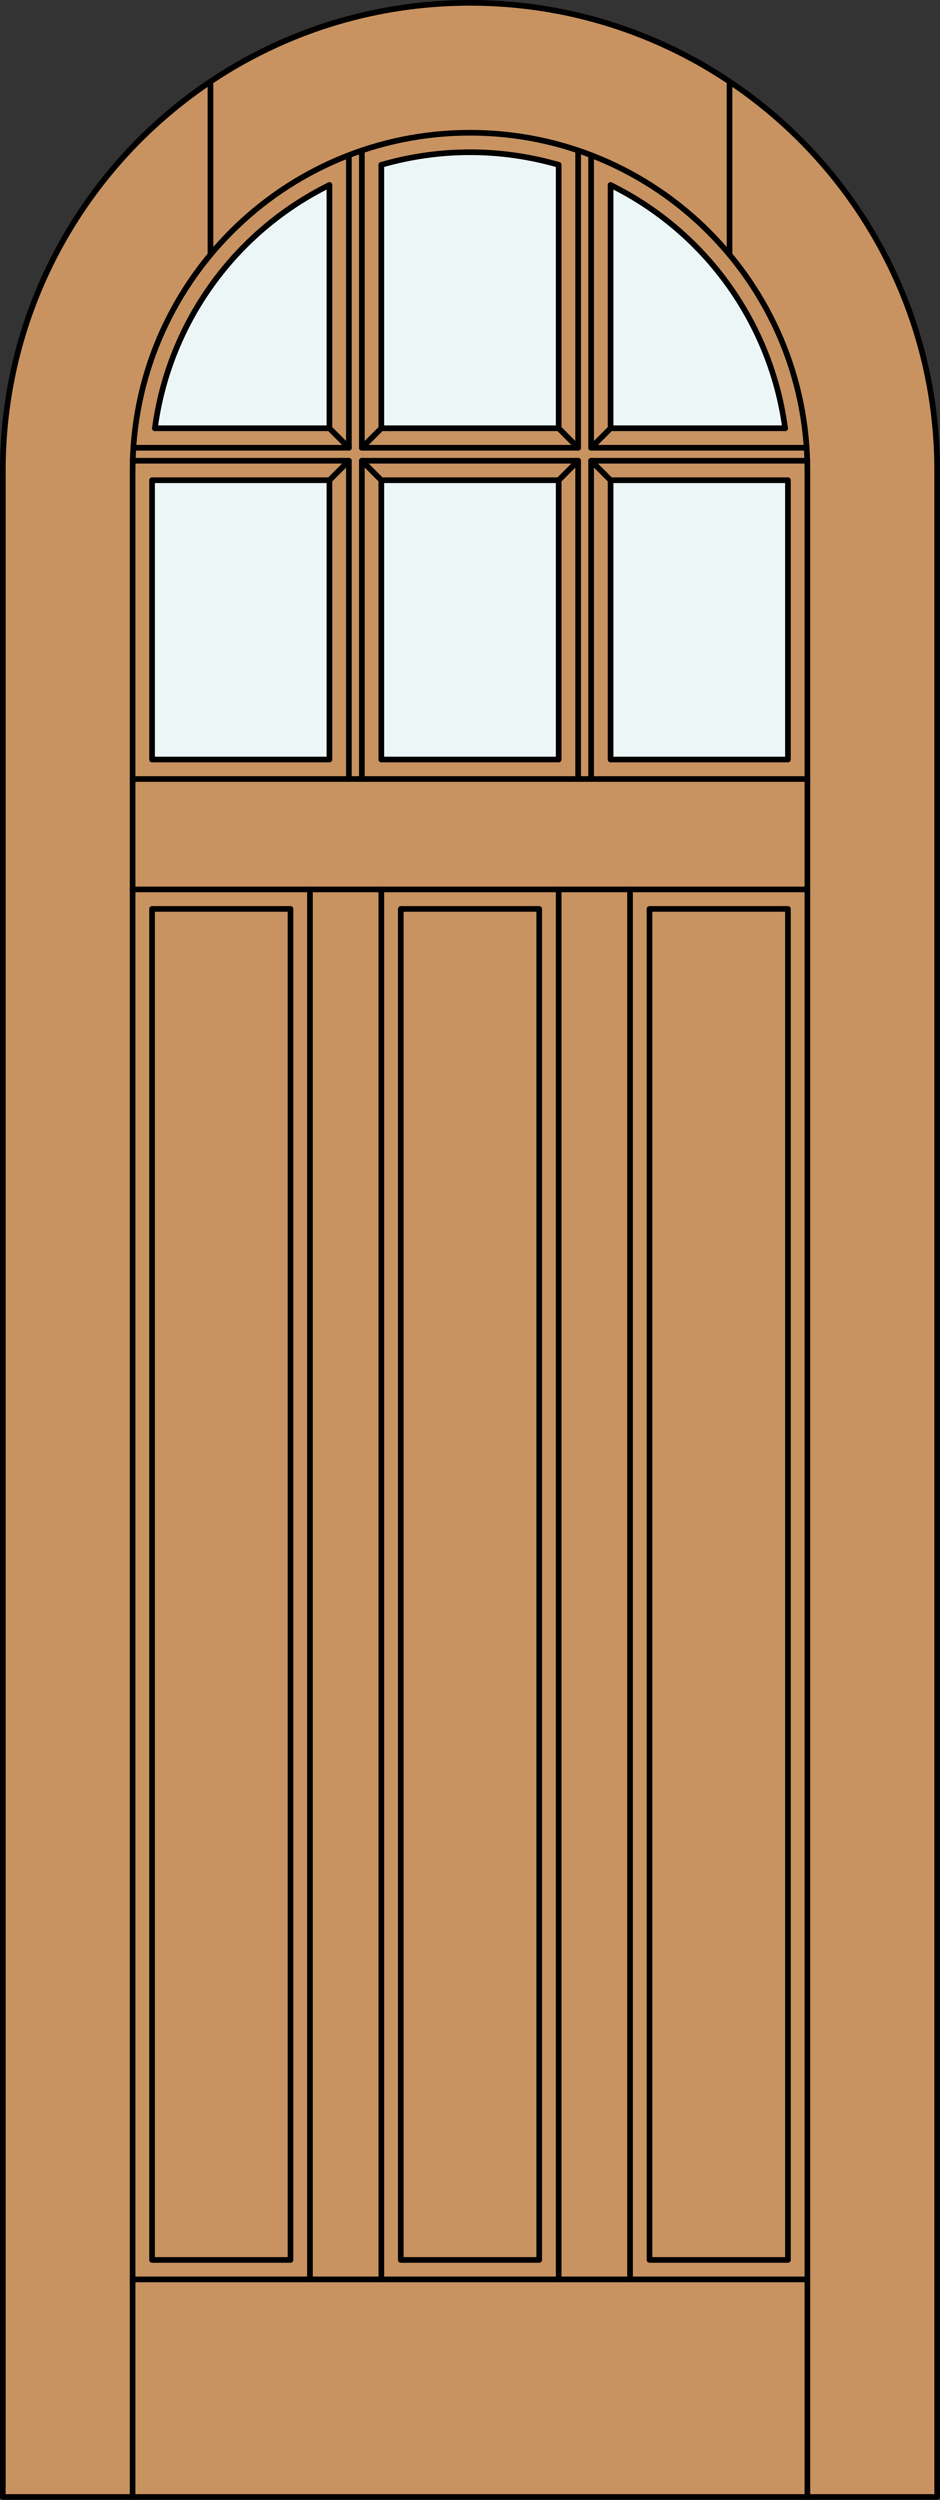 <?xml version="1.0" encoding="utf-8"?>
<!-- Generator: Adobe Illustrator 14.0.0, SVG Export Plug-In . SVG Version: 6.00 Build 43363)  -->
<!DOCTYPE svg PUBLIC "-//W3C//DTD SVG 1.1//EN" "http://www.w3.org/Graphics/SVG/1.1/DTD/svg11.dtd">
<svg version="1.1" id="Layer_1" xmlns="http://www.w3.org/2000/svg" xmlns:xlink="http://www.w3.org/1999/xlink" x="0px" y="0px"
	 width="83.012px" height="220.531px" viewBox="0 0 83.012 220.531" enable-background="new 0 0 83.012 220.531"
	 xml:space="preserve">
<rect x="0" y="0" width="83.012" height="220.531" fill="#333333" stroke="none"/>
<g id="DOOR_FILL">
	<path fill="#C89361" d="M0.25,220.281V41.506C0.25,18.721,18.721,0.25,41.506,0.25s41.256,18.471,41.256,41.256v178.775H0.25z"/>
</g>
<g id="GLASS">
	<rect x="53.921" y="42.365" fill="#EDF6F6" width="15.662" height="24.639"/>
	<path fill="#EDF6F6" d="M69.335,37.781H53.921V16.322C62.313,20.46,68.094,28.507,69.335,37.781z"/>
	<rect x="33.675" y="42.365" fill="#EDF6F6" width="15.662" height="24.639"/>
	<path fill="#EDF6F6" d="M49.337,37.781H33.675V14.543c5.115-1.485,10.547-1.485,15.662,0V37.781z"/>
	<rect x="13.429" y="42.365" fill="#EDF6F6" width="15.662" height="24.639"/>
	<path fill="#EDF6F6" d="M29.091,37.781H13.677c1.241-9.274,7.021-17.321,15.414-21.459V37.781z"/>
</g>
<g id="_x31_">
	<polyline fill="none" stroke="#000000" stroke-width="0.5" stroke-linecap="round" stroke-linejoin="round" points="0.25,41.506 
		0.25,220.281 82.762,220.281 82.762,41.506 	"/>
	
		<line fill="none" stroke="#000000" stroke-width="0.5" stroke-linecap="round" stroke-linejoin="round" x1="11.71" y1="220.281" x2="11.71" y2="41.506"/>
	
		<line fill="none" stroke="#000000" stroke-width="0.5" stroke-linecap="round" stroke-linejoin="round" x1="71.302" y1="220.281" x2="71.302" y2="41.506"/>
	<path fill="none" stroke="#000000" stroke-width="0.5" stroke-linecap="round" stroke-linejoin="round" d="M82.762,41.506
		c0-22.785-18.471-41.256-41.256-41.256S0.25,18.721,0.25,41.506"/>
	<path fill="none" stroke="#000000" stroke-width="0.5" stroke-linecap="round" stroke-linejoin="round" d="M69.335,37.781
		c-1.241-9.274-7.021-17.321-15.414-21.459"/>
	<path fill="none" stroke="#000000" stroke-width="0.5" stroke-linecap="round" stroke-linejoin="round" d="M49.337,14.543
		c-5.115-1.485-10.547-1.485-15.662,0"/>
	<path fill="none" stroke="#000000" stroke-width="0.5" stroke-linecap="round" stroke-linejoin="round" d="M29.091,16.322
		c-8.393,4.138-14.173,12.185-15.414,21.459"/>
	<path fill="none" stroke="#000000" stroke-width="0.5" stroke-linecap="round" stroke-linejoin="round" d="M71.302,41.506
		c0-16.456-13.34-29.796-29.796-29.796S11.71,25.05,11.71,41.506"/>
	
		<line fill="none" stroke="#000000" stroke-width="0.5" stroke-linecap="round" stroke-linejoin="round" x1="18.586" y1="22.467" x2="18.586" y2="7.202"/>
	
		<line fill="none" stroke="#000000" stroke-width="0.5" stroke-linecap="round" stroke-linejoin="round" x1="64.426" y1="22.467" x2="64.426" y2="7.202"/>
	<polyline fill="none" stroke="#000000" stroke-width="0.5" stroke-linecap="round" stroke-linejoin="round" points="30.81,68.724 
		30.81,40.646 11.71,40.646 	"/>
	
		<line fill="none" stroke="#000000" stroke-width="0.5" stroke-linecap="round" stroke-linejoin="round" x1="52.202" y1="39.5" x2="71.234" y2="39.5"/>
	
		<rect x="13.429" y="80.184" fill="none" stroke="#000000" stroke-width="0.5" stroke-linecap="round" stroke-linejoin="round" width="12.224" height="119.184"/>
	
		<line fill="none" stroke="#000000" stroke-width="0.5" stroke-linecap="round" stroke-linejoin="round" x1="11.777" y1="39.5" x2="30.81" y2="39.5"/>
	
		<rect x="13.429" y="42.365" fill="none" stroke="#000000" stroke-width="0.5" stroke-linecap="round" stroke-linejoin="round" width="15.662" height="24.639"/>
	
		<line fill="none" stroke="#000000" stroke-width="0.5" stroke-linecap="round" stroke-linejoin="round" x1="31.956" y1="39.5" x2="51.056" y2="39.5"/>
	<polyline fill="none" stroke="#000000" stroke-width="0.5" stroke-linecap="round" stroke-linejoin="round" points="51.056,68.724 
		51.056,40.646 31.956,40.646 31.956,68.724 	"/>
	
		<line fill="none" stroke="#000000" stroke-width="0.5" stroke-linecap="round" stroke-linejoin="round" x1="33.675" y1="78.464" x2="33.675" y2="201.086"/>
	<polyline fill="none" stroke="#000000" stroke-width="0.5" stroke-linecap="round" stroke-linejoin="round" points="71.302,40.646 
		52.202,40.646 52.202,68.724 	"/>
	
		<line fill="none" stroke="#000000" stroke-width="0.5" stroke-linecap="round" stroke-linejoin="round" x1="31.956" y1="13.281" x2="31.956" y2="39.5"/>
	
		<line fill="none" stroke="#000000" stroke-width="0.5" stroke-linecap="round" stroke-linejoin="round" x1="31.956" y1="40.646" x2="33.675" y2="42.365"/>
	
		<line fill="none" stroke="#000000" stroke-width="0.5" stroke-linecap="round" stroke-linejoin="round" x1="53.921" y1="37.781" x2="52.202" y2="39.5"/>
	
		<line fill="none" stroke="#000000" stroke-width="0.5" stroke-linecap="round" stroke-linejoin="round" x1="51.056" y1="40.646" x2="49.337" y2="42.365"/>
	
		<line fill="none" stroke="#000000" stroke-width="0.5" stroke-linecap="round" stroke-linejoin="round" x1="52.202" y1="40.646" x2="53.921" y2="42.365"/>
	
		<line fill="none" stroke="#000000" stroke-width="0.5" stroke-linecap="round" stroke-linejoin="round" x1="29.091" y1="37.781" x2="30.81" y2="39.5"/>
	
		<line fill="none" stroke="#000000" stroke-width="0.5" stroke-linecap="round" stroke-linejoin="round" x1="30.81" y1="39.5" x2="30.81" y2="13.695"/>
	
		<line fill="none" stroke="#000000" stroke-width="0.5" stroke-linecap="round" stroke-linejoin="round" x1="13.677" y1="37.781" x2="29.091" y2="37.781"/>
	
		<line fill="none" stroke="#000000" stroke-width="0.5" stroke-linecap="round" stroke-linejoin="round" x1="33.675" y1="14.543" x2="33.675" y2="37.781"/>
	
		<line fill="none" stroke="#000000" stroke-width="0.5" stroke-linecap="round" stroke-linejoin="round" x1="53.921" y1="37.781" x2="69.335" y2="37.781"/>
	
		<rect x="33.675" y="42.365" fill="none" stroke="#000000" stroke-width="0.5" stroke-linecap="round" stroke-linejoin="round" width="15.662" height="24.639"/>
	
		<line fill="none" stroke="#000000" stroke-width="0.5" stroke-linecap="round" stroke-linejoin="round" x1="29.091" y1="37.781" x2="29.091" y2="16.322"/>
	
		<line fill="none" stroke="#000000" stroke-width="0.5" stroke-linecap="round" stroke-linejoin="round" x1="51.056" y1="39.5" x2="51.056" y2="13.281"/>
	
		<line fill="none" stroke="#000000" stroke-width="0.5" stroke-linecap="round" stroke-linejoin="round" x1="71.302" y1="78.464" x2="11.71" y2="78.464"/>
	
		<rect x="35.394" y="80.184" fill="none" stroke="#000000" stroke-width="0.5" stroke-linecap="round" stroke-linejoin="round" width="12.225" height="119.184"/>
	
		<line fill="none" stroke="#000000" stroke-width="0.5" stroke-linecap="round" stroke-linejoin="round" x1="27.372" y1="201.086" x2="27.372" y2="78.464"/>
	
		<line fill="none" stroke="#000000" stroke-width="0.5" stroke-linecap="round" stroke-linejoin="round" x1="11.71" y1="68.724" x2="71.302" y2="68.724"/>
	
		<line fill="none" stroke="#000000" stroke-width="0.5" stroke-linecap="round" stroke-linejoin="round" x1="52.202" y1="13.695" x2="52.202" y2="39.5"/>
	
		<rect x="53.921" y="42.365" fill="none" stroke="#000000" stroke-width="0.5" stroke-linecap="round" stroke-linejoin="round" width="15.662" height="24.639"/>
	
		<line fill="none" stroke="#000000" stroke-width="0.5" stroke-linecap="round" stroke-linejoin="round" x1="49.337" y1="201.086" x2="49.337" y2="78.464"/>
	
		<line fill="none" stroke="#000000" stroke-width="0.5" stroke-linecap="round" stroke-linejoin="round" x1="33.675" y1="37.781" x2="49.337" y2="37.781"/>
	
		<rect x="57.359" y="80.184" fill="none" stroke="#000000" stroke-width="0.5" stroke-linecap="round" stroke-linejoin="round" width="12.225" height="119.184"/>
	
		<line fill="none" stroke="#000000" stroke-width="0.5" stroke-linecap="round" stroke-linejoin="round" x1="55.64" y1="201.086" x2="55.64" y2="78.464"/>
	
		<line fill="none" stroke="#000000" stroke-width="0.5" stroke-linecap="round" stroke-linejoin="round" x1="49.337" y1="37.781" x2="49.337" y2="14.543"/>
	
		<line fill="none" stroke="#000000" stroke-width="0.5" stroke-linecap="round" stroke-linejoin="round" x1="53.921" y1="16.322" x2="53.921" y2="37.781"/>
	
		<line fill="none" stroke="#000000" stroke-width="0.5" stroke-linecap="round" stroke-linejoin="round" x1="33.675" y1="37.781" x2="31.956" y2="39.5"/>
	
		<line fill="none" stroke="#000000" stroke-width="0.5" stroke-linecap="round" stroke-linejoin="round" x1="49.337" y1="37.781" x2="51.056" y2="39.5"/>
	
		<line fill="none" stroke="#000000" stroke-width="0.5" stroke-linecap="round" stroke-linejoin="round" x1="30.81" y1="40.646" x2="29.091" y2="42.365"/>
	
		<line fill="none" stroke="#000000" stroke-width="0.5" stroke-linecap="round" stroke-linejoin="round" x1="11.71" y1="201.086" x2="71.302" y2="201.086"/>
</g>
<g id="_x30_">
</g>
<g id="Layer_1_1_">
</g>
</svg>
